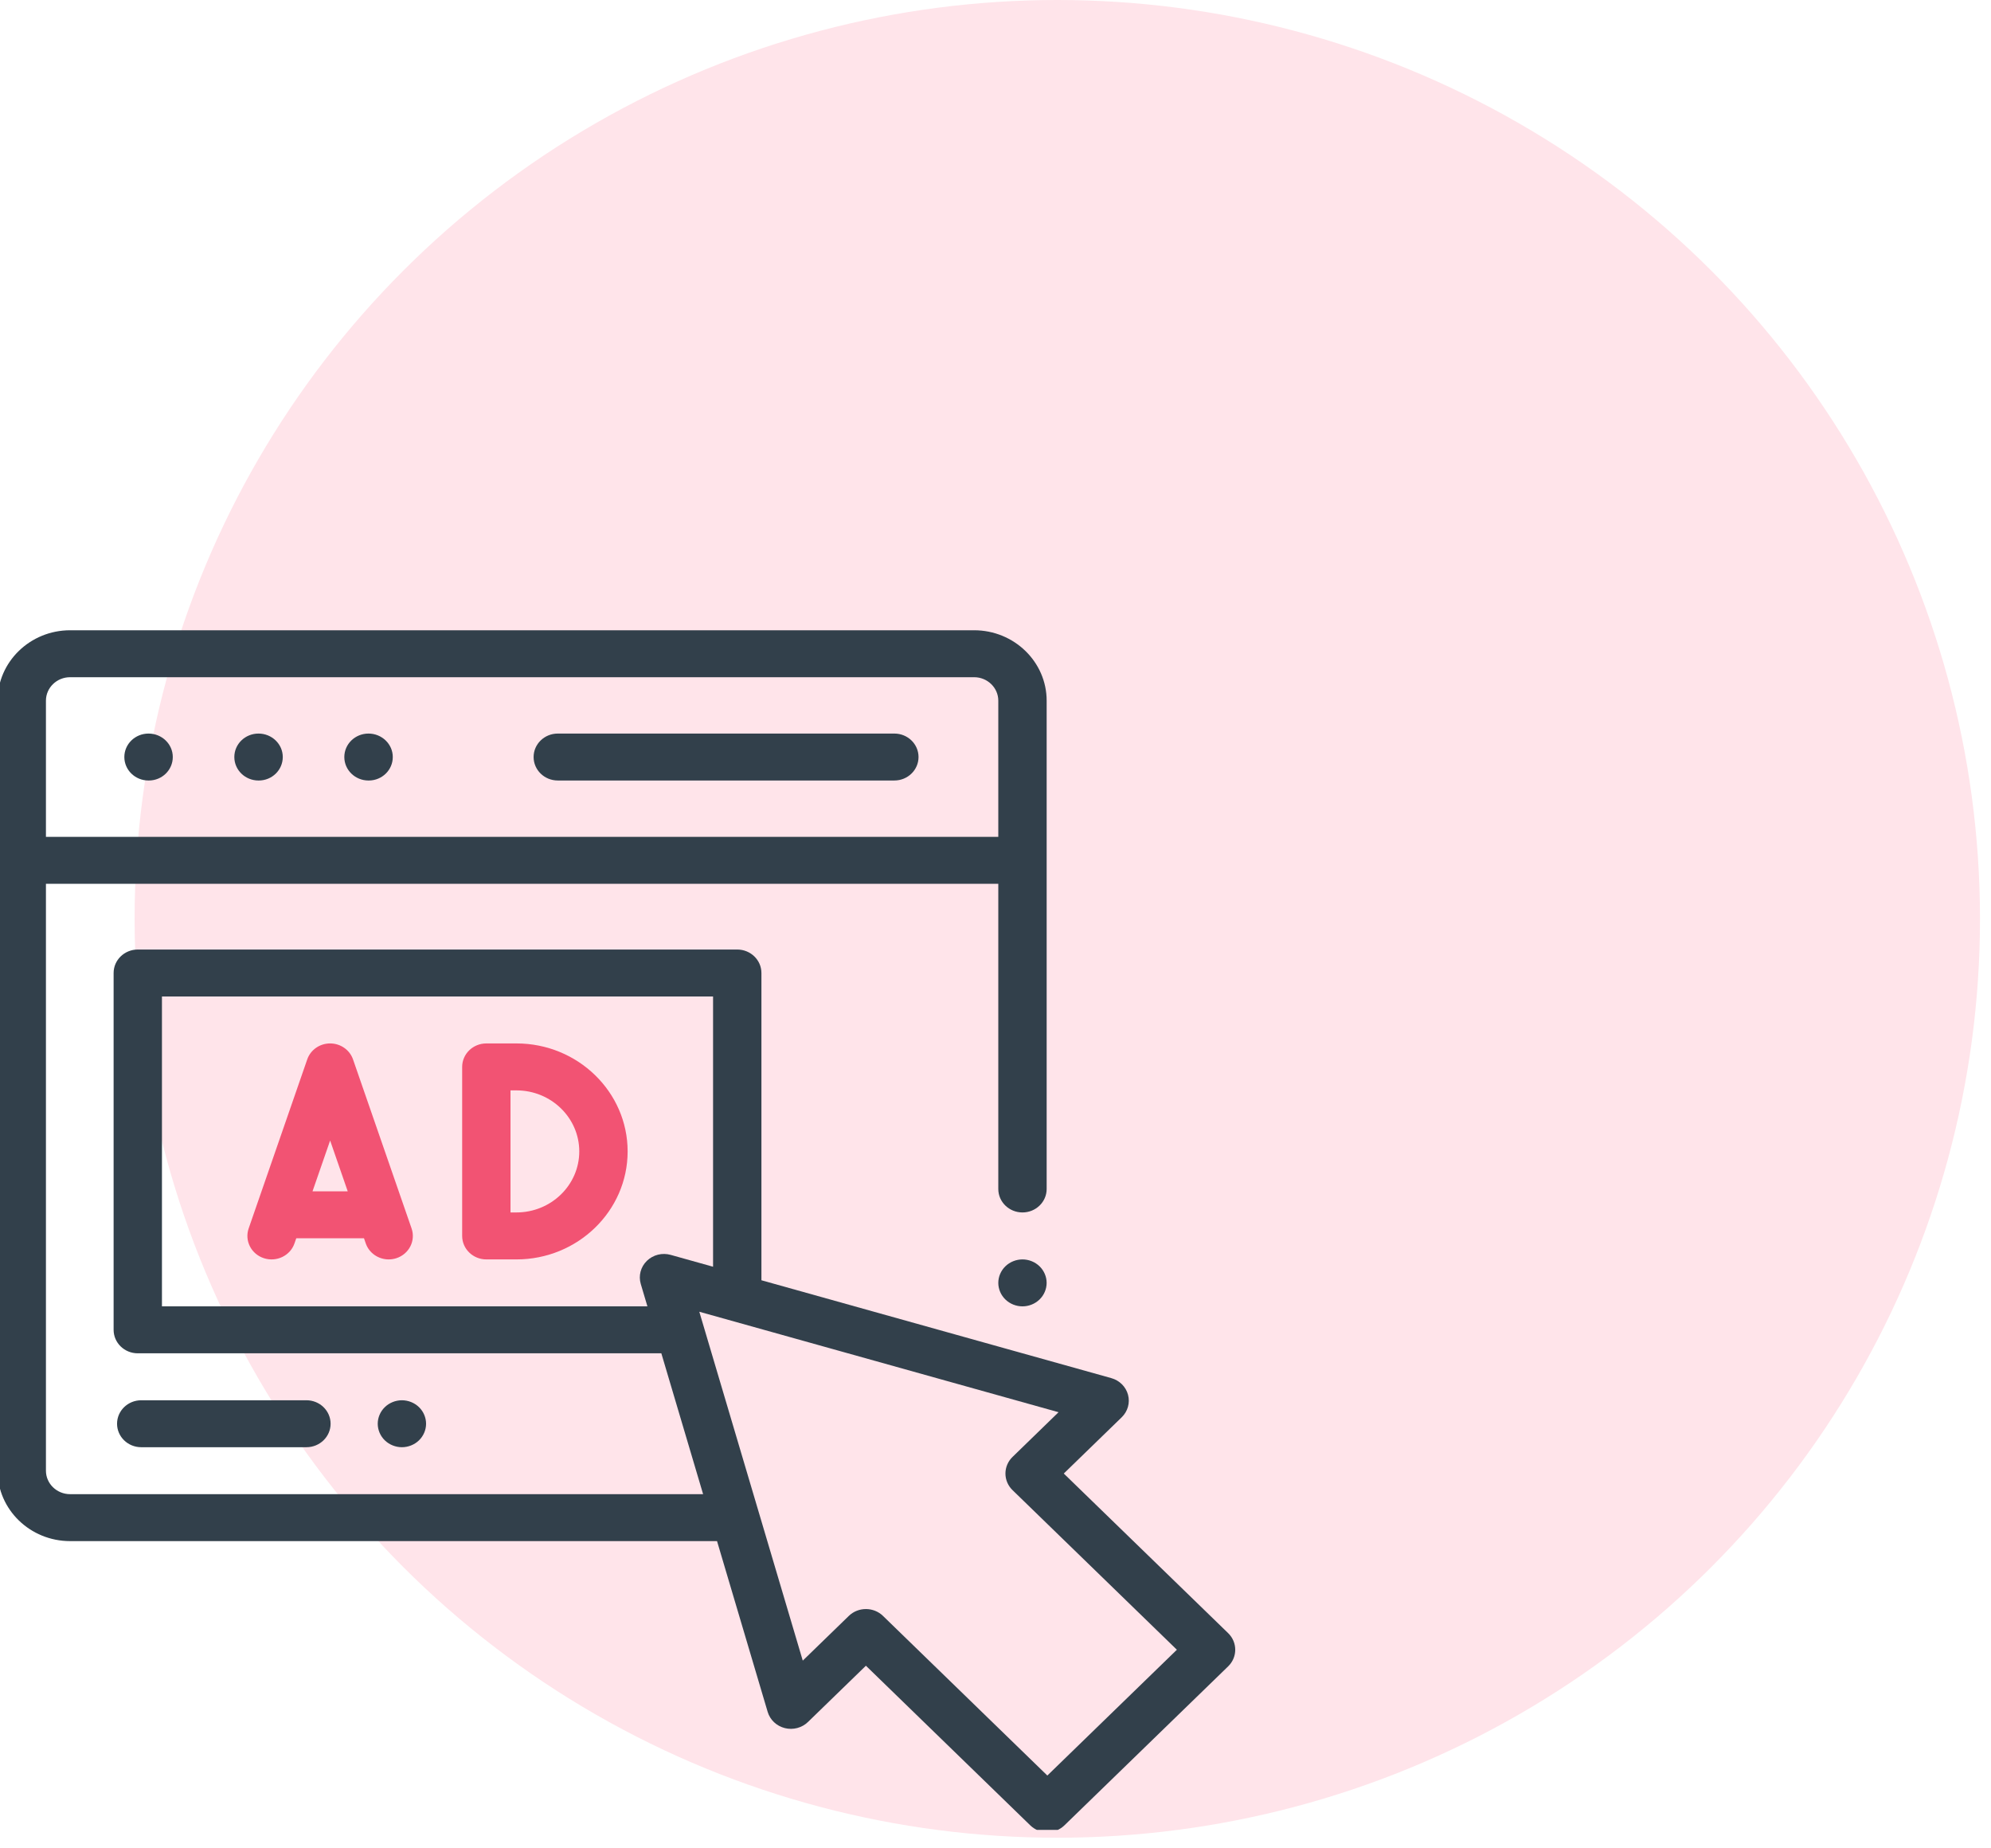 <?xml version="1.0" encoding="UTF-8"?>
<svg xmlns="http://www.w3.org/2000/svg" width="111" height="103" viewBox="0 0 111 103" fill="none">
  <ellipse cx="58.945" cy="51.218" rx="51.441" ry="51.218" fill="#FFE4EA"></ellipse>
  <g clip-path="url(#clip0_6726_414)">
    <path d="M8.28 43.506H8.292C9.036 43.506 9.633 42.92 9.633 42.197C9.633 41.474 9.024 40.889 8.28 40.889C7.535 40.889 6.932 41.474 6.932 42.197C6.932 42.92 7.535 43.506 8.28 43.506Z" fill="#32404B"></path>
    <path d="M14.412 43.506H14.424C15.168 43.506 15.765 42.92 15.765 42.197C15.765 41.474 15.156 40.889 14.412 40.889C13.667 40.889 13.064 41.474 13.064 42.197C13.064 42.92 13.667 43.506 14.412 43.506Z" fill="#32404B"></path>
    <path d="M20.544 43.506H20.556C21.3 43.506 21.898 42.92 21.898 42.197C21.898 41.474 21.288 40.889 20.544 40.889C19.799 40.889 19.196 41.474 19.196 42.197C19.196 42.92 19.799 43.506 20.544 43.506Z" fill="#32404B"></path>
    <path d="M31.097 43.505H49.861C50.606 43.505 51.209 42.919 51.209 42.197C51.209 41.474 50.606 40.889 49.861 40.889H31.097C30.353 40.889 29.749 41.474 29.749 42.197C29.749 42.919 30.352 43.505 31.097 43.505Z" fill="#32404B"></path>
    <path d="M57.004 70.2C56.65 70.2 56.301 70.34 56.051 70.584C55.8 70.827 55.656 71.164 55.656 71.508C55.656 71.853 55.8 72.19 56.051 72.433C56.301 72.677 56.65 72.817 57.004 72.817C57.358 72.817 57.706 72.677 57.956 72.433C58.207 72.19 58.351 71.853 58.351 71.508C58.351 71.164 58.207 70.827 57.956 70.584C57.706 70.34 57.358 70.2 57.004 70.2Z" fill="#32404B"></path>
    <path d="M28.792 58.161H27.114C26.369 58.161 25.766 58.747 25.766 59.47V68.891C25.766 69.614 26.369 70.2 27.114 70.2H28.792C32.209 70.2 34.991 67.5 34.991 64.181C34.991 60.862 32.21 58.161 28.792 58.161ZM28.792 67.582H28.461V60.778H28.792C30.724 60.778 32.295 62.305 32.295 64.181C32.295 66.057 30.724 67.582 28.792 67.582Z" fill="#F25373"></path>
    <path d="M19.682 59.053C19.498 58.52 18.983 58.161 18.405 58.161C17.826 58.161 17.312 58.52 17.128 59.053L13.863 68.474C13.626 69.159 14.005 69.901 14.71 70.132C15.416 70.362 16.18 69.994 16.417 69.309L16.517 69.022H20.293L20.392 69.309C20.582 69.855 21.107 70.2 21.669 70.2C21.812 70.2 21.957 70.178 22.099 70.132C22.805 69.901 23.184 69.159 22.946 68.474L19.682 59.053ZM17.423 66.405L18.405 63.573L19.386 66.405H17.423Z" fill="#F25373"></path>
    <path d="M68.471 91.032L59.307 82.135L62.537 78.999C62.874 78.672 63.008 78.195 62.889 77.747C62.77 77.299 62.416 76.945 61.957 76.817L42.45 71.362V54.235C42.45 53.513 41.846 52.927 41.102 52.927H7.681C6.937 52.927 6.334 53.513 6.334 54.235V74.125C6.334 74.848 6.937 75.434 7.681 75.434H36.87L39.199 83.285H3.908C3.165 83.285 2.561 82.698 2.561 81.977V49.263H55.656V66.274C55.656 66.997 56.259 67.582 57.004 67.582C57.748 67.582 58.352 66.997 58.352 66.274V39.057C58.352 36.892 56.538 35.131 54.309 35.131H3.908C1.679 35.131 -0.135 36.892 -0.135 39.057V81.977C-0.135 84.141 1.679 85.902 3.908 85.902H39.975L42.798 95.42C42.93 95.865 43.294 96.21 43.756 96.325C44.217 96.441 44.708 96.311 45.045 95.984L48.275 92.848L57.438 101.745C57.69 101.991 58.033 102.128 58.39 102.128C58.748 102.128 59.091 101.991 59.343 101.745L68.471 92.883C68.997 92.372 68.997 91.543 68.471 91.032ZM3.908 37.748H54.309C55.051 37.748 55.656 38.335 55.656 39.057V46.646H2.561V39.057C2.561 38.335 3.165 37.748 3.908 37.748ZM9.029 72.817V55.544H39.754V70.608L37.391 69.947C36.919 69.815 36.412 69.942 36.065 70.279C35.718 70.616 35.588 71.109 35.723 71.567L36.094 72.817H9.029ZM58.39 98.969L49.228 90.072C48.965 89.816 48.62 89.689 48.275 89.689C47.93 89.689 47.585 89.816 47.322 90.072L44.755 92.564L38.987 73.117L59.015 78.717L56.449 81.21C56.196 81.455 56.054 81.788 56.054 82.135C56.054 82.481 56.196 82.815 56.449 83.06L65.612 91.957L58.39 98.969Z" fill="#32404B"></path>
    <path d="M17.084 80.668C17.828 80.668 18.431 80.082 18.431 79.36C18.431 78.637 17.828 78.051 17.084 78.051H7.874C7.129 78.051 6.526 78.637 6.526 79.36C6.526 80.082 7.129 80.668 7.874 80.668H17.084Z" fill="#32404B"></path>
    <path d="M23.359 80.285C23.61 80.042 23.754 79.704 23.754 79.36C23.754 79.016 23.61 78.678 23.359 78.435C23.109 78.191 22.761 78.051 22.406 78.051C22.052 78.051 21.705 78.191 21.454 78.435C21.203 78.678 21.059 79.016 21.059 79.36C21.059 79.704 21.203 80.042 21.454 80.285C21.705 80.528 22.052 80.668 22.406 80.668C22.761 80.668 23.109 80.528 23.359 80.285Z" fill="#32404B"></path>
  </g>
  <defs>
    <clipPath id="clip0_6726_414">
      <rect width="69" height="67" fill="white" transform="translate(0 35)"></rect>
    </clipPath>
  </defs>
</svg>
